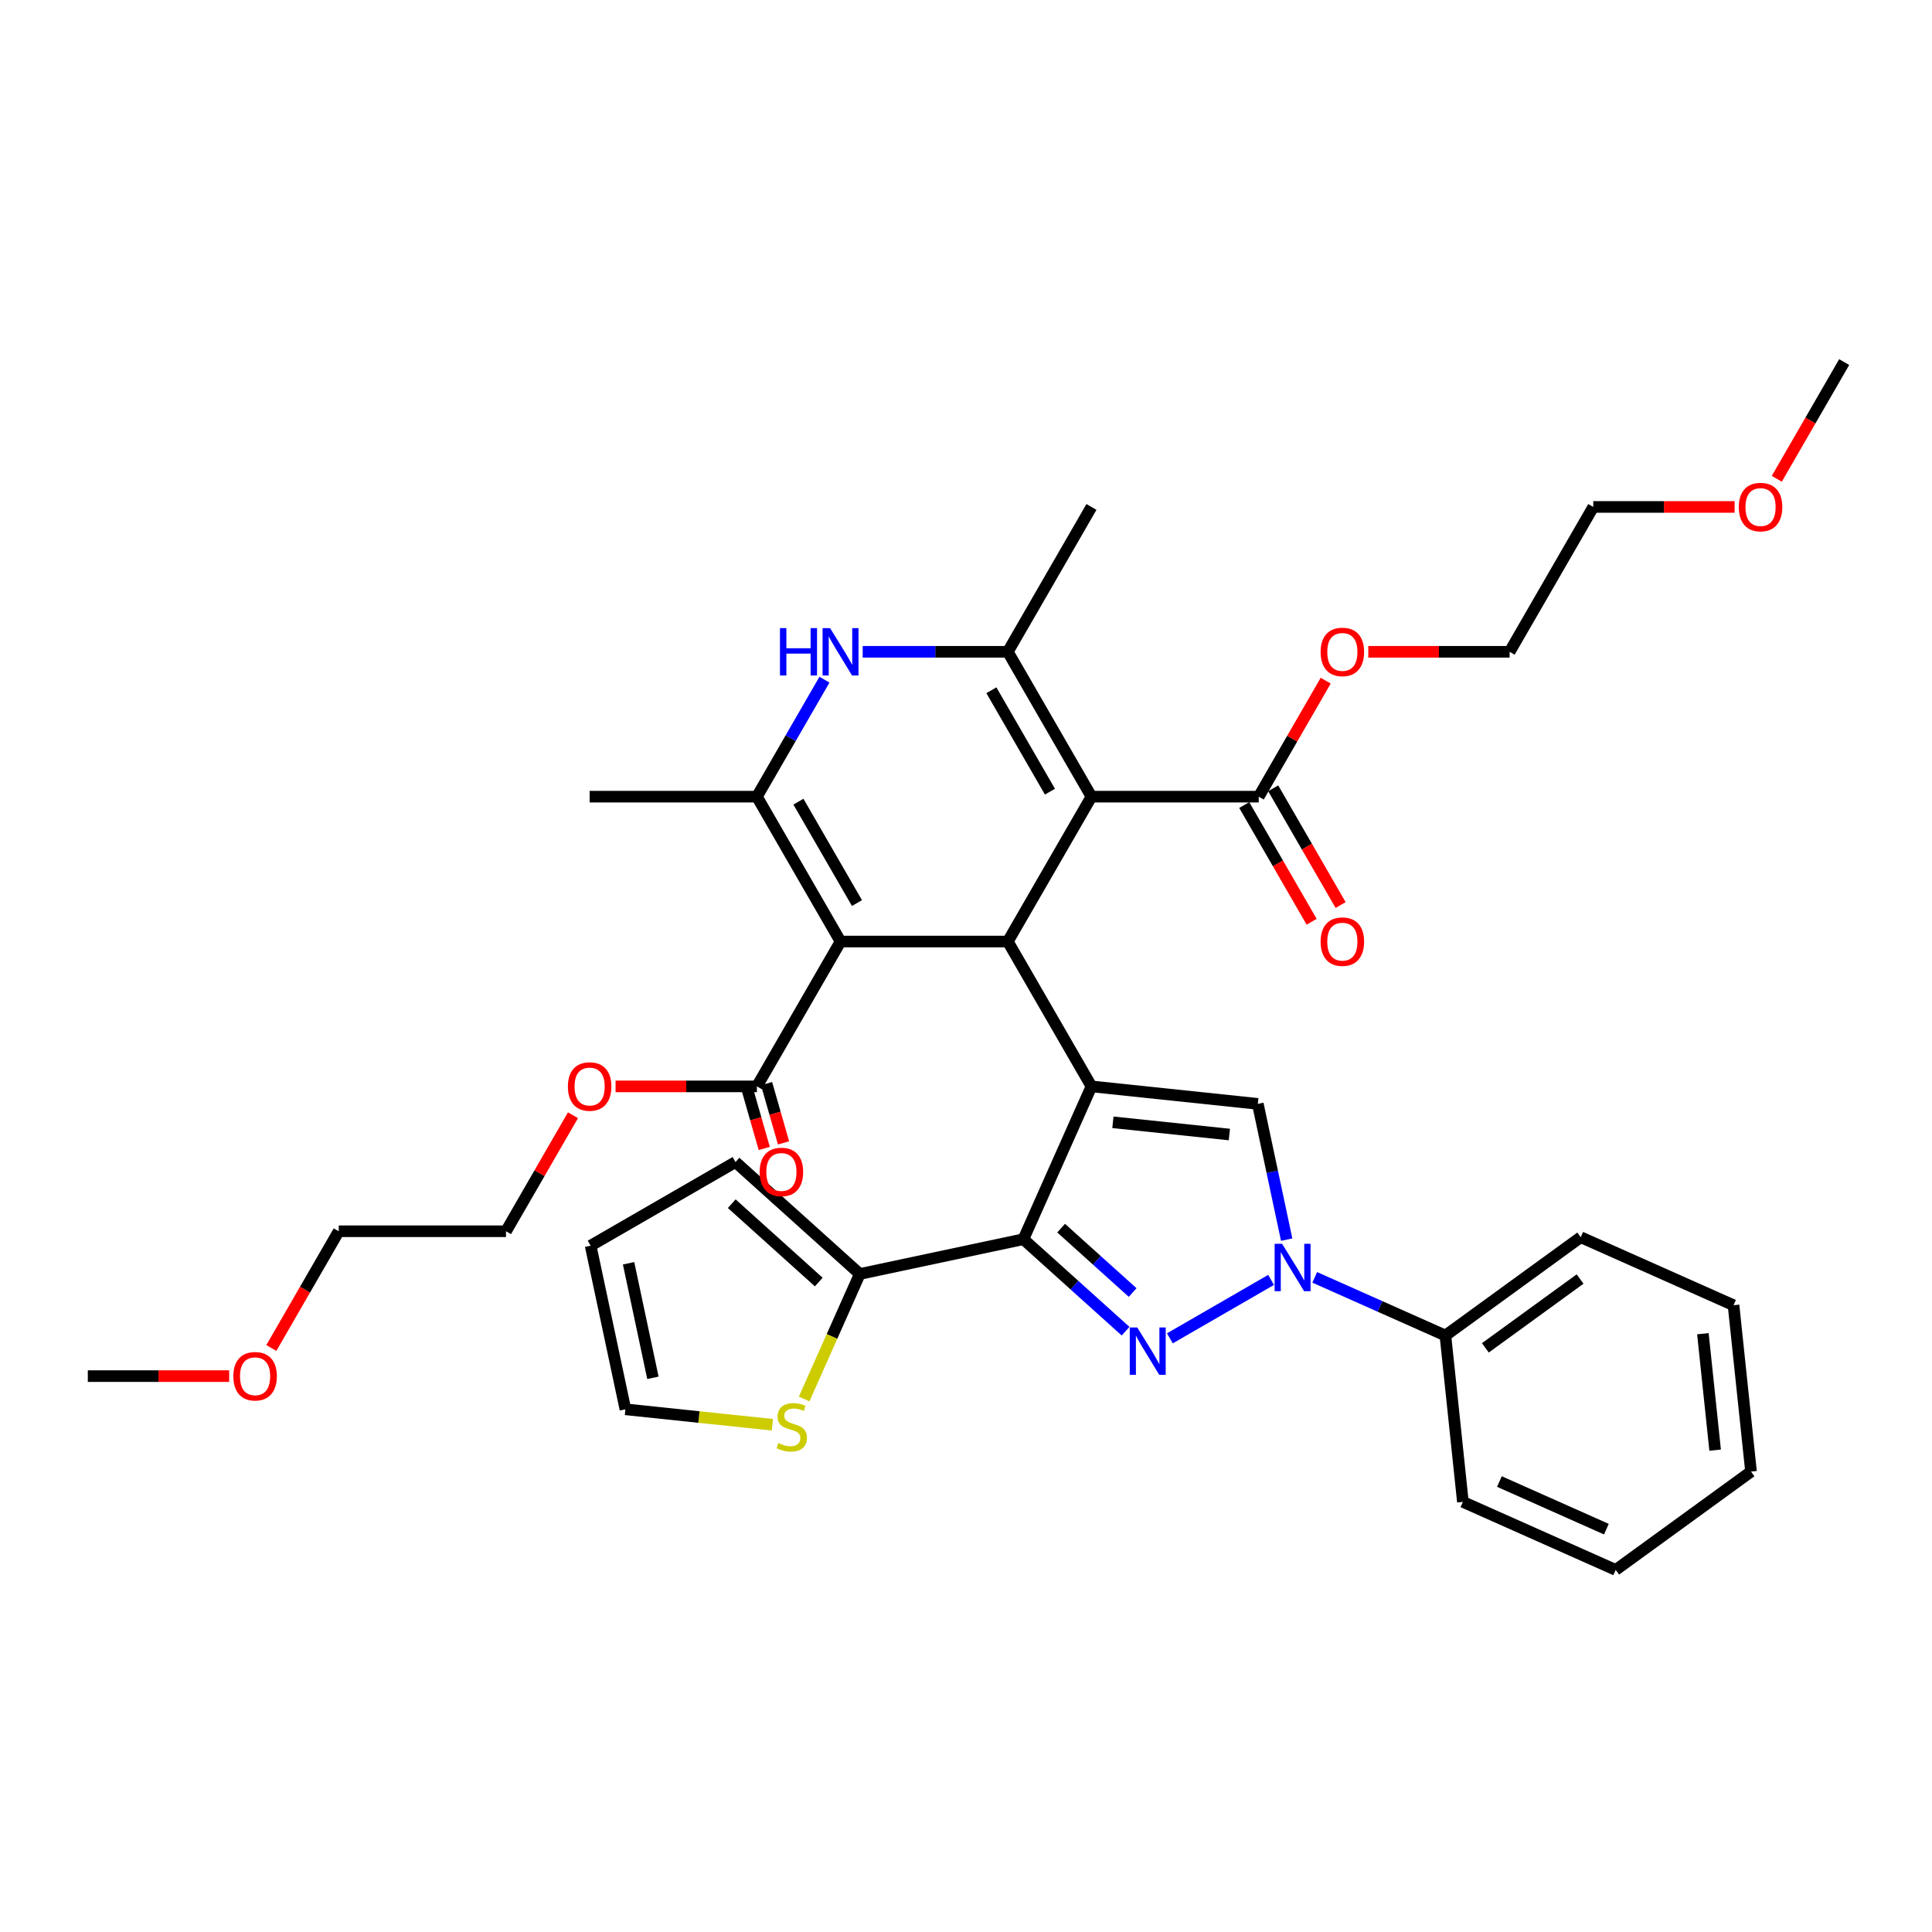 <?xml version='1.0' encoding='iso-8859-1'?>
<svg version='1.1' baseProfile='full'
              xmlns='http://www.w3.org/2000/svg'
                      xmlns:rdkit='http://www.rdkit.org/xml'
                      xmlns:xlink='http://www.w3.org/1999/xlink'
                  xml:space='preserve'
width='1000px' height='1000px' viewBox='0 0 1000 1000'>
<!-- END OF HEADER -->
<rect style='opacity:1.0;fill:#FFFFFF;stroke:none' width='1000' height='1000' x='0' y='0'> </rect>
<path class='bond-0' d='M 564.935,562.314 L 529.72,641.409' style='fill:none;fill-rule:evenodd;stroke:#000000;stroke-width:6px;stroke-linecap:butt;stroke-linejoin:miter;stroke-opacity:1' />
<path class='bond-1' d='M 564.935,562.314 L 521.645,487.334' style='fill:none;fill-rule:evenodd;stroke:#000000;stroke-width:6px;stroke-linecap:butt;stroke-linejoin:miter;stroke-opacity:1' />
<path class='bond-8' d='M 564.935,562.314 L 651.041,571.364' style='fill:none;fill-rule:evenodd;stroke:#000000;stroke-width:6px;stroke-linecap:butt;stroke-linejoin:miter;stroke-opacity:1' />
<path class='bond-8' d='M 576.041,580.893 L 636.315,587.228' style='fill:none;fill-rule:evenodd;stroke:#000000;stroke-width:6px;stroke-linecap:butt;stroke-linejoin:miter;stroke-opacity:1' />
<path class='bond-4' d='M 529.72,641.409 L 556.159,665.215' style='fill:none;fill-rule:evenodd;stroke:#000000;stroke-width:6px;stroke-linecap:butt;stroke-linejoin:miter;stroke-opacity:1' />
<path class='bond-4' d='M 556.159,665.215 L 582.598,689.021' style='fill:none;fill-rule:evenodd;stroke:#0000FF;stroke-width:6px;stroke-linecap:butt;stroke-linejoin:miter;stroke-opacity:1' />
<path class='bond-4' d='M 549.238,635.682 L 567.746,652.347' style='fill:none;fill-rule:evenodd;stroke:#000000;stroke-width:6px;stroke-linecap:butt;stroke-linejoin:miter;stroke-opacity:1' />
<path class='bond-4' d='M 567.746,652.347 L 586.253,669.011' style='fill:none;fill-rule:evenodd;stroke:#0000FF;stroke-width:6px;stroke-linecap:butt;stroke-linejoin:miter;stroke-opacity:1' />
<path class='bond-10' d='M 529.72,641.409 L 445.032,659.41' style='fill:none;fill-rule:evenodd;stroke:#000000;stroke-width:6px;stroke-linecap:butt;stroke-linejoin:miter;stroke-opacity:1' />
<path class='bond-2' d='M 521.645,487.334 L 564.935,412.353' style='fill:none;fill-rule:evenodd;stroke:#000000;stroke-width:6px;stroke-linecap:butt;stroke-linejoin:miter;stroke-opacity:1' />
<path class='bond-3' d='M 521.645,487.334 L 435.065,487.334' style='fill:none;fill-rule:evenodd;stroke:#000000;stroke-width:6px;stroke-linecap:butt;stroke-linejoin:miter;stroke-opacity:1' />
<path class='bond-7' d='M 564.935,412.353 L 521.645,337.372' style='fill:none;fill-rule:evenodd;stroke:#000000;stroke-width:6px;stroke-linecap:butt;stroke-linejoin:miter;stroke-opacity:1' />
<path class='bond-7' d='M 543.445,409.764 L 513.142,357.278' style='fill:none;fill-rule:evenodd;stroke:#000000;stroke-width:6px;stroke-linecap:butt;stroke-linejoin:miter;stroke-opacity:1' />
<path class='bond-12' d='M 564.935,412.353 L 651.515,412.353' style='fill:none;fill-rule:evenodd;stroke:#000000;stroke-width:6px;stroke-linecap:butt;stroke-linejoin:miter;stroke-opacity:1' />
<path class='bond-6' d='M 435.065,487.334 L 391.775,412.353' style='fill:none;fill-rule:evenodd;stroke:#000000;stroke-width:6px;stroke-linecap:butt;stroke-linejoin:miter;stroke-opacity:1' />
<path class='bond-6' d='M 443.568,467.428 L 413.265,414.942' style='fill:none;fill-rule:evenodd;stroke:#000000;stroke-width:6px;stroke-linecap:butt;stroke-linejoin:miter;stroke-opacity:1' />
<path class='bond-11' d='M 435.065,487.334 L 391.775,562.314' style='fill:none;fill-rule:evenodd;stroke:#000000;stroke-width:6px;stroke-linecap:butt;stroke-linejoin:miter;stroke-opacity:1' />
<path class='bond-37' d='M 605.525,692.724 L 657.91,662.48' style='fill:none;fill-rule:evenodd;stroke:#0000FF;stroke-width:6px;stroke-linecap:butt;stroke-linejoin:miter;stroke-opacity:1' />
<path class='bond-5' d='M 665.976,641.628 L 658.508,606.496' style='fill:none;fill-rule:evenodd;stroke:#0000FF;stroke-width:6px;stroke-linecap:butt;stroke-linejoin:miter;stroke-opacity:1' />
<path class='bond-5' d='M 658.508,606.496 L 651.041,571.364' style='fill:none;fill-rule:evenodd;stroke:#000000;stroke-width:6px;stroke-linecap:butt;stroke-linejoin:miter;stroke-opacity:1' />
<path class='bond-14' d='M 680.505,661.156 L 714.321,676.212' style='fill:none;fill-rule:evenodd;stroke:#0000FF;stroke-width:6px;stroke-linecap:butt;stroke-linejoin:miter;stroke-opacity:1' />
<path class='bond-14' d='M 714.321,676.212 L 748.137,691.268' style='fill:none;fill-rule:evenodd;stroke:#000000;stroke-width:6px;stroke-linecap:butt;stroke-linejoin:miter;stroke-opacity:1' />
<path class='bond-9' d='M 391.775,412.353 L 409.256,382.075' style='fill:none;fill-rule:evenodd;stroke:#000000;stroke-width:6px;stroke-linecap:butt;stroke-linejoin:miter;stroke-opacity:1' />
<path class='bond-9' d='M 409.256,382.075 L 426.737,351.797' style='fill:none;fill-rule:evenodd;stroke:#0000FF;stroke-width:6px;stroke-linecap:butt;stroke-linejoin:miter;stroke-opacity:1' />
<path class='bond-22' d='M 391.775,412.353 L 305.195,412.353' style='fill:none;fill-rule:evenodd;stroke:#000000;stroke-width:6px;stroke-linecap:butt;stroke-linejoin:miter;stroke-opacity:1' />
<path class='bond-23' d='M 521.645,337.372 L 564.935,262.392' style='fill:none;fill-rule:evenodd;stroke:#000000;stroke-width:6px;stroke-linecap:butt;stroke-linejoin:miter;stroke-opacity:1' />
<path class='bond-38' d='M 521.645,337.372 L 484.087,337.372' style='fill:none;fill-rule:evenodd;stroke:#000000;stroke-width:6px;stroke-linecap:butt;stroke-linejoin:miter;stroke-opacity:1' />
<path class='bond-38' d='M 484.087,337.372 L 446.528,337.372' style='fill:none;fill-rule:evenodd;stroke:#0000FF;stroke-width:6px;stroke-linecap:butt;stroke-linejoin:miter;stroke-opacity:1' />
<path class='bond-13' d='M 445.032,659.41 L 430.627,691.763' style='fill:none;fill-rule:evenodd;stroke:#000000;stroke-width:6px;stroke-linecap:butt;stroke-linejoin:miter;stroke-opacity:1' />
<path class='bond-13' d='M 430.627,691.763 L 416.223,724.115' style='fill:none;fill-rule:evenodd;stroke:#CCCC00;stroke-width:6px;stroke-linecap:butt;stroke-linejoin:miter;stroke-opacity:1' />
<path class='bond-15' d='M 445.032,659.41 L 380.69,601.477' style='fill:none;fill-rule:evenodd;stroke:#000000;stroke-width:6px;stroke-linecap:butt;stroke-linejoin:miter;stroke-opacity:1' />
<path class='bond-15' d='M 423.794,663.588 L 378.755,623.035' style='fill:none;fill-rule:evenodd;stroke:#000000;stroke-width:6px;stroke-linecap:butt;stroke-linejoin:miter;stroke-opacity:1' />
<path class='bond-17' d='M 386.781,563.746 L 391.179,579.087' style='fill:none;fill-rule:evenodd;stroke:#000000;stroke-width:6px;stroke-linecap:butt;stroke-linejoin:miter;stroke-opacity:1' />
<path class='bond-17' d='M 391.179,579.087 L 395.577,594.428' style='fill:none;fill-rule:evenodd;stroke:#FF0000;stroke-width:6px;stroke-linecap:butt;stroke-linejoin:miter;stroke-opacity:1' />
<path class='bond-17' d='M 396.769,560.882 L 401.167,576.223' style='fill:none;fill-rule:evenodd;stroke:#000000;stroke-width:6px;stroke-linecap:butt;stroke-linejoin:miter;stroke-opacity:1' />
<path class='bond-17' d='M 401.167,576.223 L 405.565,591.564' style='fill:none;fill-rule:evenodd;stroke:#FF0000;stroke-width:6px;stroke-linecap:butt;stroke-linejoin:miter;stroke-opacity:1' />
<path class='bond-20' d='M 391.775,562.314 L 355.195,562.314' style='fill:none;fill-rule:evenodd;stroke:#000000;stroke-width:6px;stroke-linecap:butt;stroke-linejoin:miter;stroke-opacity:1' />
<path class='bond-20' d='M 355.195,562.314 L 318.615,562.314' style='fill:none;fill-rule:evenodd;stroke:#FF0000;stroke-width:6px;stroke-linecap:butt;stroke-linejoin:miter;stroke-opacity:1' />
<path class='bond-18' d='M 644.017,416.682 L 661.458,446.891' style='fill:none;fill-rule:evenodd;stroke:#000000;stroke-width:6px;stroke-linecap:butt;stroke-linejoin:miter;stroke-opacity:1' />
<path class='bond-18' d='M 661.458,446.891 L 678.899,477.1' style='fill:none;fill-rule:evenodd;stroke:#FF0000;stroke-width:6px;stroke-linecap:butt;stroke-linejoin:miter;stroke-opacity:1' />
<path class='bond-18' d='M 659.013,408.024 L 676.454,438.233' style='fill:none;fill-rule:evenodd;stroke:#000000;stroke-width:6px;stroke-linecap:butt;stroke-linejoin:miter;stroke-opacity:1' />
<path class='bond-18' d='M 676.454,438.233 L 693.895,468.442' style='fill:none;fill-rule:evenodd;stroke:#FF0000;stroke-width:6px;stroke-linecap:butt;stroke-linejoin:miter;stroke-opacity:1' />
<path class='bond-21' d='M 651.515,412.353 L 668.846,382.335' style='fill:none;fill-rule:evenodd;stroke:#000000;stroke-width:6px;stroke-linecap:butt;stroke-linejoin:miter;stroke-opacity:1' />
<path class='bond-21' d='M 668.846,382.335 L 686.177,352.316' style='fill:none;fill-rule:evenodd;stroke:#FF0000;stroke-width:6px;stroke-linecap:butt;stroke-linejoin:miter;stroke-opacity:1' />
<path class='bond-16' d='M 399.79,737.451 L 361.75,733.453' style='fill:none;fill-rule:evenodd;stroke:#CCCC00;stroke-width:6px;stroke-linecap:butt;stroke-linejoin:miter;stroke-opacity:1' />
<path class='bond-16' d='M 361.75,733.453 L 323.711,729.455' style='fill:none;fill-rule:evenodd;stroke:#000000;stroke-width:6px;stroke-linecap:butt;stroke-linejoin:miter;stroke-opacity:1' />
<path class='bond-26' d='M 748.137,691.268 L 818.181,640.377' style='fill:none;fill-rule:evenodd;stroke:#000000;stroke-width:6px;stroke-linecap:butt;stroke-linejoin:miter;stroke-opacity:1' />
<path class='bond-26' d='M 768.822,697.643 L 817.853,662.02' style='fill:none;fill-rule:evenodd;stroke:#000000;stroke-width:6px;stroke-linecap:butt;stroke-linejoin:miter;stroke-opacity:1' />
<path class='bond-27' d='M 748.137,691.268 L 757.187,777.373' style='fill:none;fill-rule:evenodd;stroke:#000000;stroke-width:6px;stroke-linecap:butt;stroke-linejoin:miter;stroke-opacity:1' />
<path class='bond-19' d='M 380.69,601.477 L 305.71,644.767' style='fill:none;fill-rule:evenodd;stroke:#000000;stroke-width:6px;stroke-linecap:butt;stroke-linejoin:miter;stroke-opacity:1' />
<path class='bond-39' d='M 323.711,729.455 L 305.71,644.767' style='fill:none;fill-rule:evenodd;stroke:#000000;stroke-width:6px;stroke-linecap:butt;stroke-linejoin:miter;stroke-opacity:1' />
<path class='bond-39' d='M 337.948,713.151 L 325.347,653.87' style='fill:none;fill-rule:evenodd;stroke:#000000;stroke-width:6px;stroke-linecap:butt;stroke-linejoin:miter;stroke-opacity:1' />
<path class='bond-29' d='M 296.567,577.258 L 279.236,607.276' style='fill:none;fill-rule:evenodd;stroke:#FF0000;stroke-width:6px;stroke-linecap:butt;stroke-linejoin:miter;stroke-opacity:1' />
<path class='bond-29' d='M 279.236,607.276 L 261.905,637.295' style='fill:none;fill-rule:evenodd;stroke:#000000;stroke-width:6px;stroke-linecap:butt;stroke-linejoin:miter;stroke-opacity:1' />
<path class='bond-28' d='M 708.225,337.372 L 744.805,337.372' style='fill:none;fill-rule:evenodd;stroke:#FF0000;stroke-width:6px;stroke-linecap:butt;stroke-linejoin:miter;stroke-opacity:1' />
<path class='bond-28' d='M 744.805,337.372 L 781.385,337.372' style='fill:none;fill-rule:evenodd;stroke:#000000;stroke-width:6px;stroke-linecap:butt;stroke-linejoin:miter;stroke-opacity:1' />
<path class='bond-24' d='M 140.442,697.712 L 157.884,667.504' style='fill:none;fill-rule:evenodd;stroke:#FF0000;stroke-width:6px;stroke-linecap:butt;stroke-linejoin:miter;stroke-opacity:1' />
<path class='bond-24' d='M 157.884,667.504 L 175.325,637.295' style='fill:none;fill-rule:evenodd;stroke:#000000;stroke-width:6px;stroke-linecap:butt;stroke-linejoin:miter;stroke-opacity:1' />
<path class='bond-33' d='M 118.615,712.275 L 82.035,712.275' style='fill:none;fill-rule:evenodd;stroke:#FF0000;stroke-width:6px;stroke-linecap:butt;stroke-linejoin:miter;stroke-opacity:1' />
<path class='bond-33' d='M 82.035,712.275 L 45.455,712.275' style='fill:none;fill-rule:evenodd;stroke:#000000;stroke-width:6px;stroke-linecap:butt;stroke-linejoin:miter;stroke-opacity:1' />
<path class='bond-25' d='M 897.835,262.392 L 861.255,262.392' style='fill:none;fill-rule:evenodd;stroke:#FF0000;stroke-width:6px;stroke-linecap:butt;stroke-linejoin:miter;stroke-opacity:1' />
<path class='bond-25' d='M 861.255,262.392 L 824.675,262.392' style='fill:none;fill-rule:evenodd;stroke:#000000;stroke-width:6px;stroke-linecap:butt;stroke-linejoin:miter;stroke-opacity:1' />
<path class='bond-32' d='M 919.663,247.829 L 937.104,217.62' style='fill:none;fill-rule:evenodd;stroke:#FF0000;stroke-width:6px;stroke-linecap:butt;stroke-linejoin:miter;stroke-opacity:1' />
<path class='bond-32' d='M 937.104,217.62 L 954.545,187.411' style='fill:none;fill-rule:evenodd;stroke:#000000;stroke-width:6px;stroke-linecap:butt;stroke-linejoin:miter;stroke-opacity:1' />
<path class='bond-34' d='M 818.181,640.377 L 897.276,675.592' style='fill:none;fill-rule:evenodd;stroke:#000000;stroke-width:6px;stroke-linecap:butt;stroke-linejoin:miter;stroke-opacity:1' />
<path class='bond-35' d='M 757.187,777.373 L 836.282,812.589' style='fill:none;fill-rule:evenodd;stroke:#000000;stroke-width:6px;stroke-linecap:butt;stroke-linejoin:miter;stroke-opacity:1' />
<path class='bond-35' d='M 776.094,766.837 L 831.46,791.487' style='fill:none;fill-rule:evenodd;stroke:#000000;stroke-width:6px;stroke-linecap:butt;stroke-linejoin:miter;stroke-opacity:1' />
<path class='bond-30' d='M 781.385,337.372 L 824.675,262.392' style='fill:none;fill-rule:evenodd;stroke:#000000;stroke-width:6px;stroke-linecap:butt;stroke-linejoin:miter;stroke-opacity:1' />
<path class='bond-31' d='M 261.905,637.295 L 175.325,637.295' style='fill:none;fill-rule:evenodd;stroke:#000000;stroke-width:6px;stroke-linecap:butt;stroke-linejoin:miter;stroke-opacity:1' />
<path class='bond-40' d='M 897.276,675.592 L 906.326,761.698' style='fill:none;fill-rule:evenodd;stroke:#000000;stroke-width:6px;stroke-linecap:butt;stroke-linejoin:miter;stroke-opacity:1' />
<path class='bond-40' d='M 881.413,690.318 L 887.748,750.592' style='fill:none;fill-rule:evenodd;stroke:#000000;stroke-width:6px;stroke-linecap:butt;stroke-linejoin:miter;stroke-opacity:1' />
<path class='bond-36' d='M 836.282,812.589 L 906.326,761.698' style='fill:none;fill-rule:evenodd;stroke:#000000;stroke-width:6px;stroke-linecap:butt;stroke-linejoin:miter;stroke-opacity:1' />
<path  class='atom-5' d='M 588.641 687.083
L 596.676 700.07
Q 597.473 701.351, 598.754 703.671
Q 600.035 705.992, 600.105 706.13
L 600.105 687.083
L 603.36 687.083
L 603.36 711.602
L 600.001 711.602
L 591.377 697.403
Q 590.373 695.741, 589.299 693.836
Q 588.26 691.931, 587.949 691.342
L 587.949 711.602
L 584.763 711.602
L 584.763 687.083
L 588.641 687.083
' fill='#0000FF'/>
<path  class='atom-6' d='M 663.622 643.793
L 671.657 656.78
Q 672.453 658.061, 673.735 660.381
Q 675.016 662.702, 675.085 662.84
L 675.085 643.793
L 678.341 643.793
L 678.341 668.312
L 674.981 668.312
L 666.358 654.113
Q 665.354 652.451, 664.28 650.546
Q 663.241 648.641, 662.929 648.052
L 662.929 668.312
L 659.743 668.312
L 659.743 643.793
L 663.622 643.793
' fill='#0000FF'/>
<path  class='atom-10' d='M 403.706 325.113
L 407.03 325.113
L 407.03 335.537
L 419.567 335.537
L 419.567 325.113
L 422.892 325.113
L 422.892 349.632
L 419.567 349.632
L 419.567 338.308
L 407.03 338.308
L 407.03 349.632
L 403.706 349.632
L 403.706 325.113
' fill='#0000FF'/>
<path  class='atom-10' d='M 429.645 325.113
L 437.68 338.1
Q 438.476 339.381, 439.758 341.701
Q 441.039 344.022, 441.108 344.16
L 441.108 325.113
L 444.364 325.113
L 444.364 349.632
L 441.004 349.632
L 432.381 335.433
Q 431.377 333.771, 430.303 331.866
Q 429.264 329.961, 428.952 329.372
L 428.952 349.632
L 425.766 349.632
L 425.766 325.113
L 429.645 325.113
' fill='#0000FF'/>
<path  class='atom-14' d='M 402.89 746.92
Q 403.167 747.024, 404.31 747.509
Q 405.453 747.994, 406.699 748.306
Q 407.981 748.583, 409.228 748.583
Q 411.548 748.583, 412.899 747.475
Q 414.249 746.332, 414.249 744.358
Q 414.249 743.007, 413.557 742.176
Q 412.899 741.345, 411.86 740.894
Q 410.821 740.444, 409.089 739.925
Q 406.907 739.267, 405.591 738.643
Q 404.31 738.02, 403.375 736.704
Q 402.474 735.388, 402.474 733.171
Q 402.474 730.089, 404.552 728.184
Q 406.665 726.28, 410.821 726.28
Q 413.661 726.28, 416.881 727.63
L 416.085 730.297
Q 413.141 729.085, 410.925 729.085
Q 408.535 729.085, 407.219 730.089
Q 405.903 731.059, 405.938 732.756
Q 405.938 734.072, 406.596 734.868
Q 407.288 735.665, 408.258 736.115
Q 409.262 736.565, 410.925 737.085
Q 413.141 737.778, 414.457 738.47
Q 415.773 739.163, 416.708 740.583
Q 417.678 741.968, 417.678 744.358
Q 417.678 747.752, 415.392 749.587
Q 413.141 751.388, 409.366 751.388
Q 407.184 751.388, 405.522 750.903
Q 403.894 750.453, 401.955 749.656
L 402.89 746.92
' fill='#CCCC00'/>
<path  class='atom-18' d='M 393.2 606.614
Q 393.2 600.726, 396.109 597.436
Q 399.018 594.146, 404.455 594.146
Q 409.892 594.146, 412.802 597.436
Q 415.711 600.726, 415.711 606.614
Q 415.711 612.571, 412.767 615.964
Q 409.823 619.324, 404.455 619.324
Q 399.053 619.324, 396.109 615.964
Q 393.2 612.605, 393.2 606.614
M 404.455 616.553
Q 408.195 616.553, 410.204 614.06
Q 412.247 611.532, 412.247 606.614
Q 412.247 601.8, 410.204 599.376
Q 408.195 596.917, 404.455 596.917
Q 400.715 596.917, 398.672 599.341
Q 396.663 601.765, 396.663 606.614
Q 396.663 611.566, 398.672 614.06
Q 400.715 616.553, 404.455 616.553
' fill='#FF0000'/>
<path  class='atom-19' d='M 683.55 487.403
Q 683.55 481.515, 686.459 478.225
Q 689.368 474.935, 694.805 474.935
Q 700.242 474.935, 703.152 478.225
Q 706.061 481.515, 706.061 487.403
Q 706.061 493.36, 703.117 496.753
Q 700.173 500.113, 694.805 500.113
Q 689.403 500.113, 686.459 496.753
Q 683.55 493.394, 683.55 487.403
M 694.805 497.342
Q 698.545 497.342, 700.554 494.849
Q 702.597 492.321, 702.597 487.403
Q 702.597 482.589, 700.554 480.165
Q 698.545 477.706, 694.805 477.706
Q 691.065 477.706, 689.022 480.13
Q 687.013 482.554, 687.013 487.403
Q 687.013 492.355, 689.022 494.849
Q 691.065 497.342, 694.805 497.342
' fill='#FF0000'/>
<path  class='atom-21' d='M 293.939 562.383
Q 293.939 556.496, 296.848 553.206
Q 299.758 549.916, 305.195 549.916
Q 310.632 549.916, 313.541 553.206
Q 316.45 556.496, 316.45 562.383
Q 316.45 568.34, 313.506 571.734
Q 310.563 575.093, 305.195 575.093
Q 299.792 575.093, 296.848 571.734
Q 293.939 568.375, 293.939 562.383
M 305.195 572.323
Q 308.935 572.323, 310.944 569.829
Q 312.987 567.301, 312.987 562.383
Q 312.987 557.57, 310.944 555.145
Q 308.935 552.686, 305.195 552.686
Q 301.455 552.686, 299.411 555.111
Q 297.403 557.535, 297.403 562.383
Q 297.403 567.336, 299.411 569.829
Q 301.455 572.323, 305.195 572.323
' fill='#FF0000'/>
<path  class='atom-22' d='M 683.55 337.442
Q 683.55 331.554, 686.459 328.264
Q 689.368 324.974, 694.805 324.974
Q 700.242 324.974, 703.152 328.264
Q 706.061 331.554, 706.061 337.442
Q 706.061 343.398, 703.117 346.792
Q 700.173 350.152, 694.805 350.152
Q 689.403 350.152, 686.459 346.792
Q 683.55 343.433, 683.55 337.442
M 694.805 347.381
Q 698.545 347.381, 700.554 344.888
Q 702.597 342.359, 702.597 337.442
Q 702.597 332.628, 700.554 330.204
Q 698.545 327.745, 694.805 327.745
Q 691.065 327.745, 689.022 330.169
Q 687.013 332.593, 687.013 337.442
Q 687.013 342.394, 689.022 344.888
Q 691.065 347.381, 694.805 347.381
' fill='#FF0000'/>
<path  class='atom-25' d='M 120.779 712.344
Q 120.779 706.457, 123.688 703.167
Q 126.597 699.877, 132.035 699.877
Q 137.472 699.877, 140.381 703.167
Q 143.29 706.457, 143.29 712.344
Q 143.29 718.301, 140.346 721.695
Q 137.403 725.054, 132.035 725.054
Q 126.632 725.054, 123.688 721.695
Q 120.779 718.336, 120.779 712.344
M 132.035 722.284
Q 135.775 722.284, 137.784 719.79
Q 139.827 717.262, 139.827 712.344
Q 139.827 707.531, 137.784 705.106
Q 135.775 702.648, 132.035 702.648
Q 128.294 702.648, 126.251 705.072
Q 124.242 707.496, 124.242 712.344
Q 124.242 717.297, 126.251 719.79
Q 128.294 722.284, 132.035 722.284
' fill='#FF0000'/>
<path  class='atom-26' d='M 900 262.461
Q 900 256.574, 902.909 253.284
Q 905.818 249.994, 911.255 249.994
Q 916.693 249.994, 919.602 253.284
Q 922.511 256.574, 922.511 262.461
Q 922.511 268.418, 919.567 271.812
Q 916.623 275.171, 911.255 275.171
Q 905.853 275.171, 902.909 271.812
Q 900 268.452, 900 262.461
M 911.255 272.401
Q 914.996 272.401, 917.004 269.907
Q 919.048 267.379, 919.048 262.461
Q 919.048 257.647, 917.004 255.223
Q 914.996 252.764, 911.255 252.764
Q 907.515 252.764, 905.472 255.188
Q 903.463 257.613, 903.463 262.461
Q 903.463 267.414, 905.472 269.907
Q 907.515 272.401, 911.255 272.401
' fill='#FF0000'/>
</svg>

